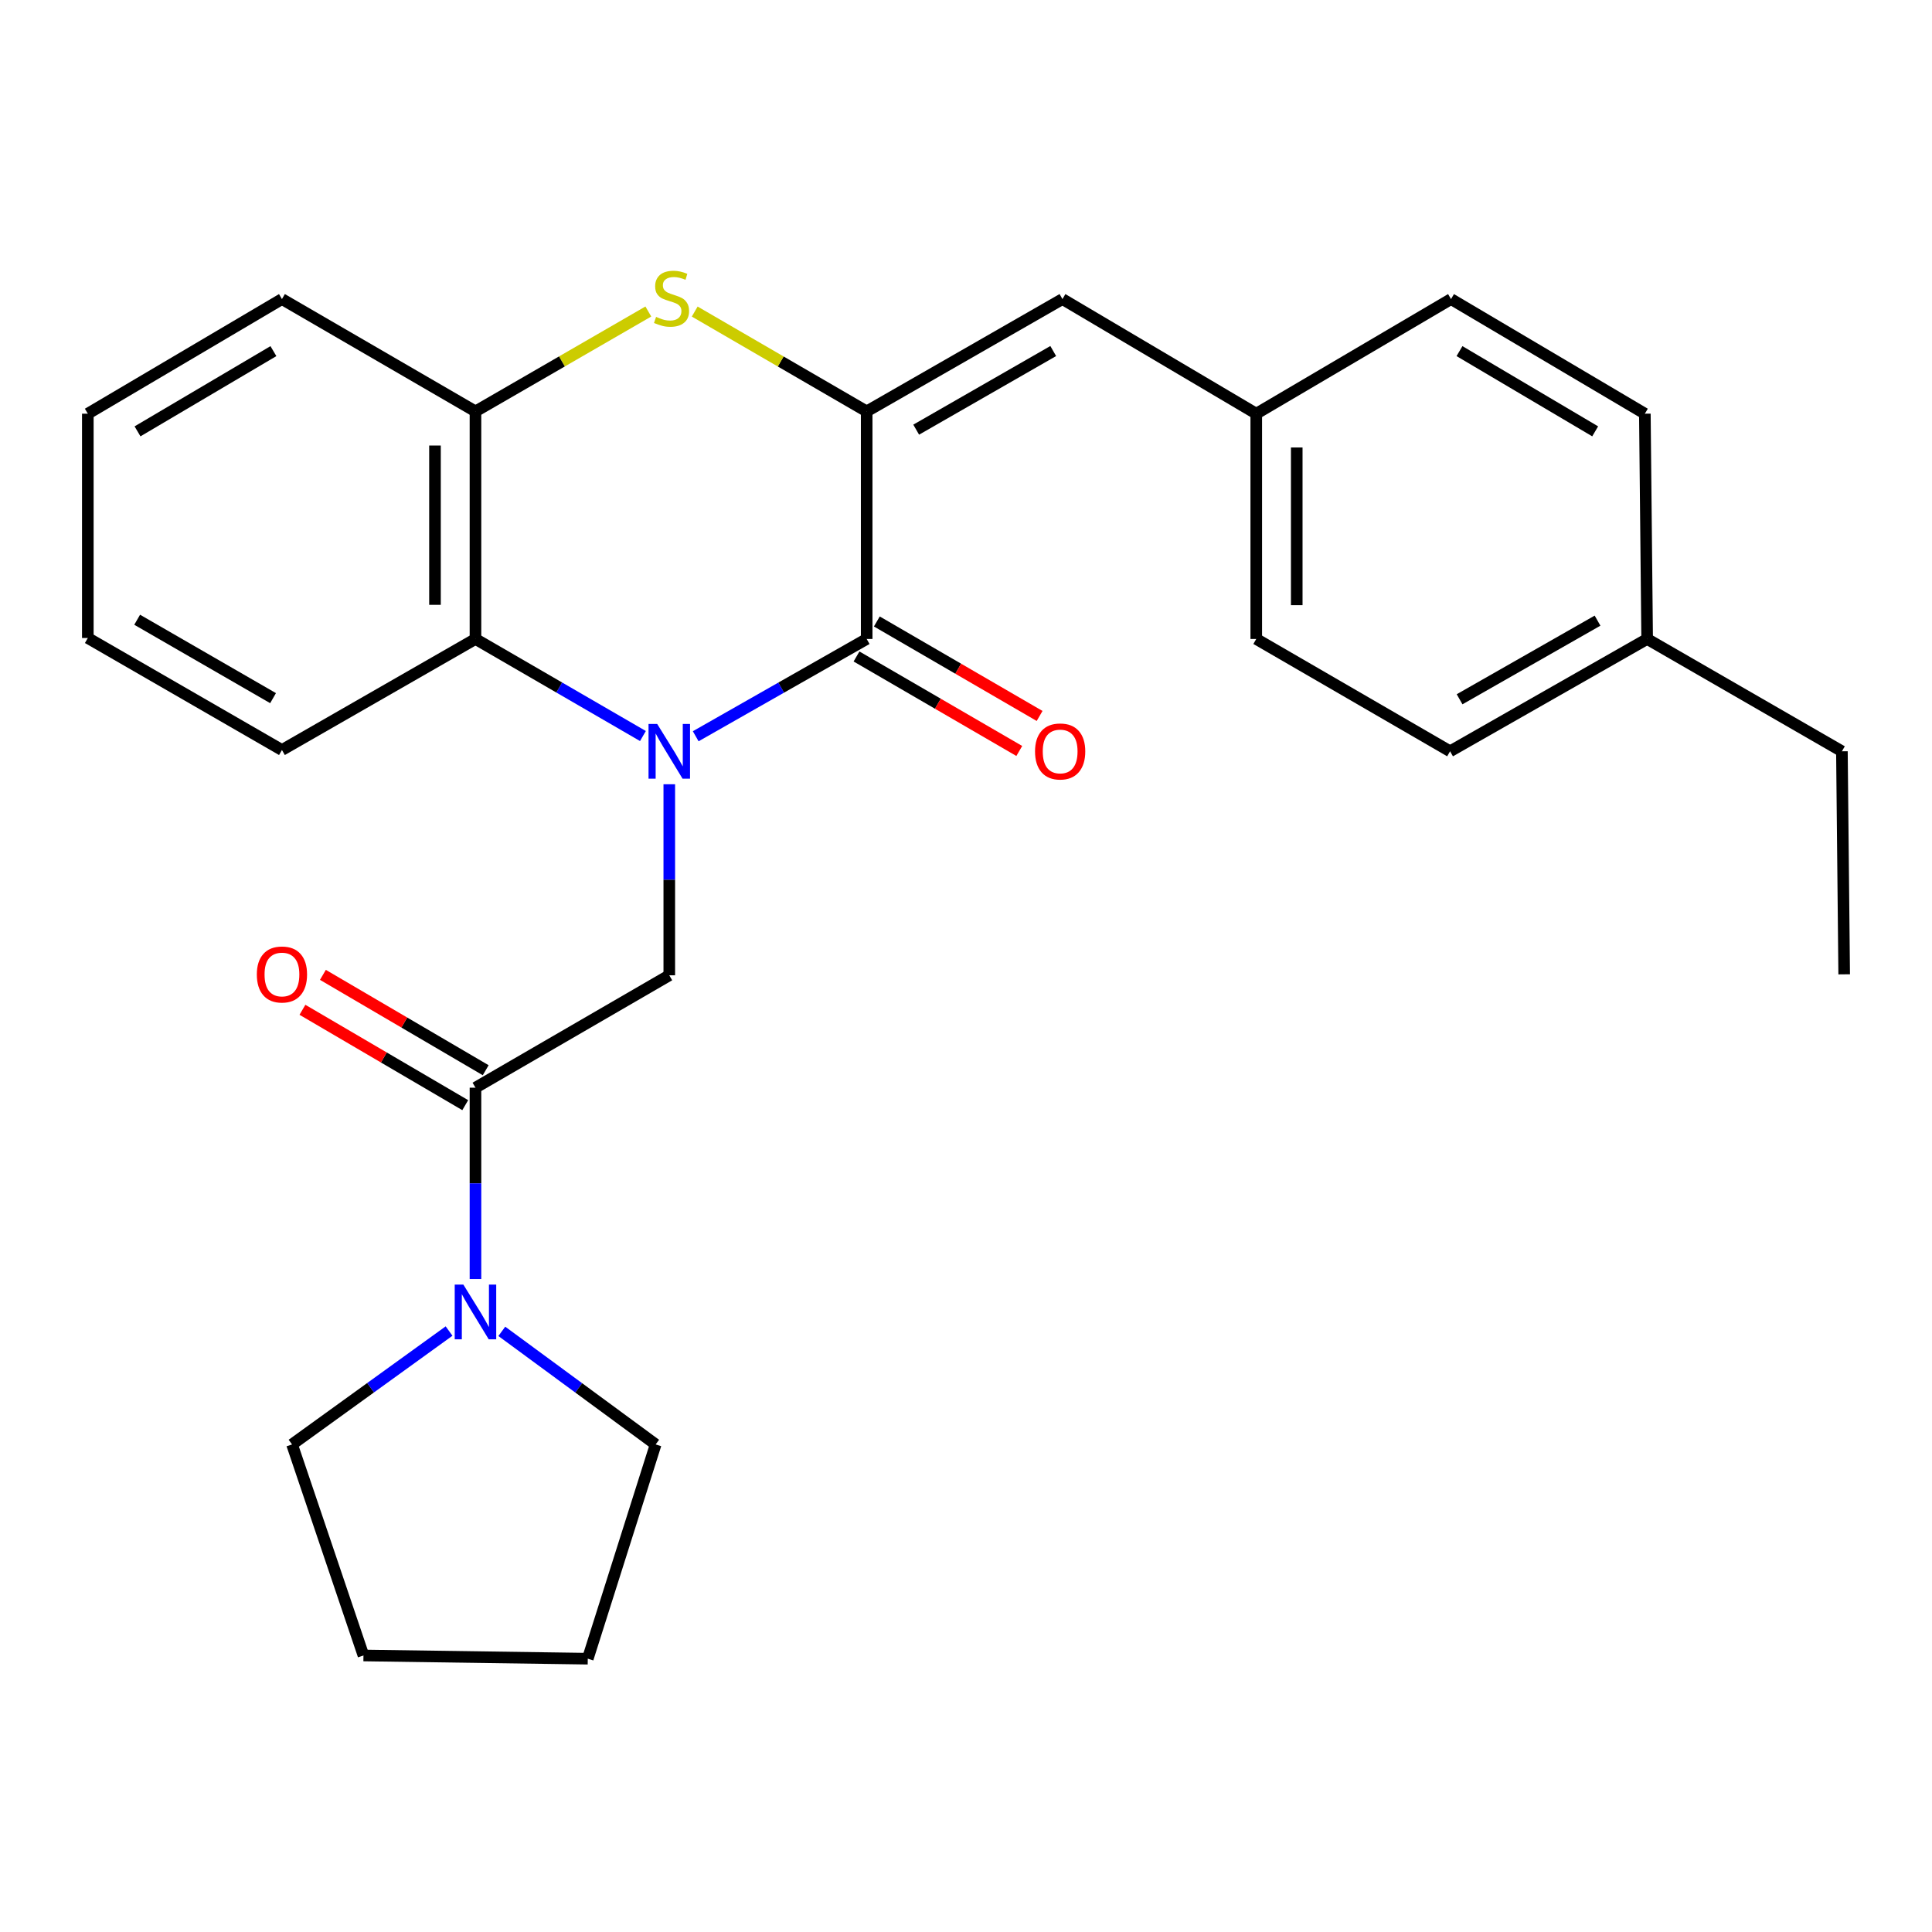 <?xml version='1.0' encoding='iso-8859-1'?>
<svg version='1.1' baseProfile='full'
              xmlns='http://www.w3.org/2000/svg'
                      xmlns:rdkit='http://www.rdkit.org/xml'
                      xmlns:xlink='http://www.w3.org/1999/xlink'
                  xml:space='preserve'
width='1000px' height='1000px' viewBox='0 0 1000 1000'>
<!-- END OF HEADER -->
<rect style='opacity:1.0;fill:#FFFFFF;stroke:none' width='1000' height='1000' x='0' y='0'> </rect>
<path class='bond-0' d='M 360.099,381.086 L 404.344,355.908' style='fill:none;fill-rule:evenodd;stroke:#0000FF;stroke-width:6px;stroke-linecap:butt;stroke-linejoin:miter;stroke-opacity:1' />
<path class='bond-0' d='M 404.344,355.908 L 448.589,330.731' style='fill:none;fill-rule:evenodd;stroke:#000000;stroke-width:6px;stroke-linecap:butt;stroke-linejoin:miter;stroke-opacity:1' />
<path class='bond-3' d='M 346.42,405.929 L 346.42,455.37' style='fill:none;fill-rule:evenodd;stroke:#0000FF;stroke-width:6px;stroke-linecap:butt;stroke-linejoin:miter;stroke-opacity:1' />
<path class='bond-3' d='M 346.42,455.37 L 346.42,504.812' style='fill:none;fill-rule:evenodd;stroke:#000000;stroke-width:6px;stroke-linecap:butt;stroke-linejoin:miter;stroke-opacity:1' />
<path class='bond-4' d='M 332.782,380.966 L 289.442,355.848' style='fill:none;fill-rule:evenodd;stroke:#0000FF;stroke-width:6px;stroke-linecap:butt;stroke-linejoin:miter;stroke-opacity:1' />
<path class='bond-4' d='M 289.442,355.848 L 246.102,330.731' style='fill:none;fill-rule:evenodd;stroke:#000000;stroke-width:6px;stroke-linecap:butt;stroke-linejoin:miter;stroke-opacity:1' />
<path class='bond-1' d='M 448.589,330.731 L 448.589,212.938' style='fill:none;fill-rule:evenodd;stroke:#000000;stroke-width:6px;stroke-linecap:butt;stroke-linejoin:miter;stroke-opacity:1' />
<path class='bond-9' d='M 443.329,339.792 L 485.453,364.248' style='fill:none;fill-rule:evenodd;stroke:#000000;stroke-width:6px;stroke-linecap:butt;stroke-linejoin:miter;stroke-opacity:1' />
<path class='bond-9' d='M 485.453,364.248 L 527.577,388.703' style='fill:none;fill-rule:evenodd;stroke:#FF0000;stroke-width:6px;stroke-linecap:butt;stroke-linejoin:miter;stroke-opacity:1' />
<path class='bond-9' d='M 453.85,321.669 L 495.974,346.125' style='fill:none;fill-rule:evenodd;stroke:#000000;stroke-width:6px;stroke-linecap:butt;stroke-linejoin:miter;stroke-opacity:1' />
<path class='bond-9' d='M 495.974,346.125 L 538.099,370.581' style='fill:none;fill-rule:evenodd;stroke:#FF0000;stroke-width:6px;stroke-linecap:butt;stroke-linejoin:miter;stroke-opacity:1' />
<path class='bond-8' d='M 448.589,212.938 L 549.92,154.799' style='fill:none;fill-rule:evenodd;stroke:#000000;stroke-width:6px;stroke-linecap:butt;stroke-linejoin:miter;stroke-opacity:1' />
<path class='bond-8' d='M 474.218,222.393 L 545.149,181.696' style='fill:none;fill-rule:evenodd;stroke:#000000;stroke-width:6px;stroke-linecap:butt;stroke-linejoin:miter;stroke-opacity:1' />
<path class='bond-27' d='M 448.589,212.938 L 404.087,187.101' style='fill:none;fill-rule:evenodd;stroke:#000000;stroke-width:6px;stroke-linecap:butt;stroke-linejoin:miter;stroke-opacity:1' />
<path class='bond-27' d='M 404.087,187.101 L 359.584,161.265' style='fill:none;fill-rule:evenodd;stroke:#CCCC00;stroke-width:6px;stroke-linecap:butt;stroke-linejoin:miter;stroke-opacity:1' />
<path class='bond-2' d='M 335.574,161.238 L 290.838,187.088' style='fill:none;fill-rule:evenodd;stroke:#CCCC00;stroke-width:6px;stroke-linecap:butt;stroke-linejoin:miter;stroke-opacity:1' />
<path class='bond-2' d='M 290.838,187.088 L 246.102,212.938' style='fill:none;fill-rule:evenodd;stroke:#000000;stroke-width:6px;stroke-linecap:butt;stroke-linejoin:miter;stroke-opacity:1' />
<path class='bond-5' d='M 346.42,504.812 L 246.102,562.986' style='fill:none;fill-rule:evenodd;stroke:#000000;stroke-width:6px;stroke-linecap:butt;stroke-linejoin:miter;stroke-opacity:1' />
<path class='bond-6' d='M 246.102,330.731 L 246.102,212.938' style='fill:none;fill-rule:evenodd;stroke:#000000;stroke-width:6px;stroke-linecap:butt;stroke-linejoin:miter;stroke-opacity:1' />
<path class='bond-6' d='M 225.147,313.062 L 225.147,230.607' style='fill:none;fill-rule:evenodd;stroke:#000000;stroke-width:6px;stroke-linecap:butt;stroke-linejoin:miter;stroke-opacity:1' />
<path class='bond-19' d='M 246.102,330.731 L 145.936,388.207' style='fill:none;fill-rule:evenodd;stroke:#000000;stroke-width:6px;stroke-linecap:butt;stroke-linejoin:miter;stroke-opacity:1' />
<path class='bond-7' d='M 246.102,562.986 L 246.102,612.501' style='fill:none;fill-rule:evenodd;stroke:#000000;stroke-width:6px;stroke-linecap:butt;stroke-linejoin:miter;stroke-opacity:1' />
<path class='bond-7' d='M 246.102,612.501 L 246.102,662.017' style='fill:none;fill-rule:evenodd;stroke:#0000FF;stroke-width:6px;stroke-linecap:butt;stroke-linejoin:miter;stroke-opacity:1' />
<path class='bond-10' d='M 251.398,553.945 L 209.266,529.265' style='fill:none;fill-rule:evenodd;stroke:#000000;stroke-width:6px;stroke-linecap:butt;stroke-linejoin:miter;stroke-opacity:1' />
<path class='bond-10' d='M 209.266,529.265 L 167.134,504.585' style='fill:none;fill-rule:evenodd;stroke:#FF0000;stroke-width:6px;stroke-linecap:butt;stroke-linejoin:miter;stroke-opacity:1' />
<path class='bond-10' d='M 240.806,572.027 L 198.674,547.347' style='fill:none;fill-rule:evenodd;stroke:#000000;stroke-width:6px;stroke-linecap:butt;stroke-linejoin:miter;stroke-opacity:1' />
<path class='bond-10' d='M 198.674,547.347 L 156.542,522.667' style='fill:none;fill-rule:evenodd;stroke:#FF0000;stroke-width:6px;stroke-linecap:butt;stroke-linejoin:miter;stroke-opacity:1' />
<path class='bond-20' d='M 246.102,212.938 L 145.936,154.799' style='fill:none;fill-rule:evenodd;stroke:#000000;stroke-width:6px;stroke-linecap:butt;stroke-linejoin:miter;stroke-opacity:1' />
<path class='bond-17' d='M 259.736,689.101 L 299.551,718.37' style='fill:none;fill-rule:evenodd;stroke:#0000FF;stroke-width:6px;stroke-linecap:butt;stroke-linejoin:miter;stroke-opacity:1' />
<path class='bond-17' d='M 299.551,718.37 L 339.365,747.638' style='fill:none;fill-rule:evenodd;stroke:#000000;stroke-width:6px;stroke-linecap:butt;stroke-linejoin:miter;stroke-opacity:1' />
<path class='bond-18' d='M 232.435,688.949 L 191.799,718.293' style='fill:none;fill-rule:evenodd;stroke:#0000FF;stroke-width:6px;stroke-linecap:butt;stroke-linejoin:miter;stroke-opacity:1' />
<path class='bond-18' d='M 191.799,718.293 L 151.163,747.638' style='fill:none;fill-rule:evenodd;stroke:#000000;stroke-width:6px;stroke-linecap:butt;stroke-linejoin:miter;stroke-opacity:1' />
<path class='bond-11' d='M 549.92,154.799 L 650.238,214.126' style='fill:none;fill-rule:evenodd;stroke:#000000;stroke-width:6px;stroke-linecap:butt;stroke-linejoin:miter;stroke-opacity:1' />
<path class='bond-13' d='M 650.238,214.126 L 751.045,154.799' style='fill:none;fill-rule:evenodd;stroke:#000000;stroke-width:6px;stroke-linecap:butt;stroke-linejoin:miter;stroke-opacity:1' />
<path class='bond-14' d='M 650.238,214.126 L 650.238,330.731' style='fill:none;fill-rule:evenodd;stroke:#000000;stroke-width:6px;stroke-linecap:butt;stroke-linejoin:miter;stroke-opacity:1' />
<path class='bond-14' d='M 671.194,231.616 L 671.194,313.24' style='fill:none;fill-rule:evenodd;stroke:#000000;stroke-width:6px;stroke-linecap:butt;stroke-linejoin:miter;stroke-opacity:1' />
<path class='bond-12' d='M 852.563,330.731 L 750.556,388.87' style='fill:none;fill-rule:evenodd;stroke:#000000;stroke-width:6px;stroke-linecap:butt;stroke-linejoin:miter;stroke-opacity:1' />
<path class='bond-12' d='M 826.885,321.246 L 755.481,361.943' style='fill:none;fill-rule:evenodd;stroke:#000000;stroke-width:6px;stroke-linecap:butt;stroke-linejoin:miter;stroke-opacity:1' />
<path class='bond-21' d='M 852.563,330.731 L 953.37,388.87' style='fill:none;fill-rule:evenodd;stroke:#000000;stroke-width:6px;stroke-linecap:butt;stroke-linejoin:miter;stroke-opacity:1' />
<path class='bond-30' d='M 852.563,330.731 L 851.375,214.126' style='fill:none;fill-rule:evenodd;stroke:#000000;stroke-width:6px;stroke-linecap:butt;stroke-linejoin:miter;stroke-opacity:1' />
<path class='bond-15' d='M 751.045,154.799 L 851.375,214.126' style='fill:none;fill-rule:evenodd;stroke:#000000;stroke-width:6px;stroke-linecap:butt;stroke-linejoin:miter;stroke-opacity:1' />
<path class='bond-15' d='M 755.429,181.735 L 825.66,223.264' style='fill:none;fill-rule:evenodd;stroke:#000000;stroke-width:6px;stroke-linecap:butt;stroke-linejoin:miter;stroke-opacity:1' />
<path class='bond-16' d='M 650.238,330.731 L 750.556,388.87' style='fill:none;fill-rule:evenodd;stroke:#000000;stroke-width:6px;stroke-linecap:butt;stroke-linejoin:miter;stroke-opacity:1' />
<path class='bond-22' d='M 339.365,747.638 L 304.23,858.538' style='fill:none;fill-rule:evenodd;stroke:#000000;stroke-width:6px;stroke-linecap:butt;stroke-linejoin:miter;stroke-opacity:1' />
<path class='bond-23' d='M 151.163,747.638 L 188.126,856.874' style='fill:none;fill-rule:evenodd;stroke:#000000;stroke-width:6px;stroke-linecap:butt;stroke-linejoin:miter;stroke-opacity:1' />
<path class='bond-24' d='M 145.936,388.207 L 45.455,330.23' style='fill:none;fill-rule:evenodd;stroke:#000000;stroke-width:6px;stroke-linecap:butt;stroke-linejoin:miter;stroke-opacity:1' />
<path class='bond-24' d='M 141.336,361.359 L 70.999,320.776' style='fill:none;fill-rule:evenodd;stroke:#000000;stroke-width:6px;stroke-linecap:butt;stroke-linejoin:miter;stroke-opacity:1' />
<path class='bond-28' d='M 145.936,154.799 L 45.455,214.126' style='fill:none;fill-rule:evenodd;stroke:#000000;stroke-width:6px;stroke-linecap:butt;stroke-linejoin:miter;stroke-opacity:1' />
<path class='bond-28' d='M 141.518,181.742 L 71.181,223.271' style='fill:none;fill-rule:evenodd;stroke:#000000;stroke-width:6px;stroke-linecap:butt;stroke-linejoin:miter;stroke-opacity:1' />
<path class='bond-26' d='M 953.37,388.87 L 954.545,504.311' style='fill:none;fill-rule:evenodd;stroke:#000000;stroke-width:6px;stroke-linecap:butt;stroke-linejoin:miter;stroke-opacity:1' />
<path class='bond-29' d='M 304.23,858.538 L 188.126,856.874' style='fill:none;fill-rule:evenodd;stroke:#000000;stroke-width:6px;stroke-linecap:butt;stroke-linejoin:miter;stroke-opacity:1' />
<path class='bond-25' d='M 45.455,330.23 L 45.455,214.126' style='fill:none;fill-rule:evenodd;stroke:#000000;stroke-width:6px;stroke-linecap:butt;stroke-linejoin:miter;stroke-opacity:1' />
<path  class='atom-0' d='M 340.16 374.71
L 349.44 389.71
Q 350.36 391.19, 351.84 393.87
Q 353.32 396.55, 353.4 396.71
L 353.4 374.71
L 357.16 374.71
L 357.16 403.03
L 353.28 403.03
L 343.32 386.63
Q 342.16 384.71, 340.92 382.51
Q 339.72 380.31, 339.36 379.63
L 339.36 403.03
L 335.68 403.03
L 335.68 374.71
L 340.16 374.71
' fill='#0000FF'/>
<path  class='atom-3' d='M 339.585 164.018
Q 339.905 164.138, 341.225 164.698
Q 342.545 165.258, 343.985 165.618
Q 345.465 165.938, 346.905 165.938
Q 349.585 165.938, 351.145 164.658
Q 352.705 163.338, 352.705 161.058
Q 352.705 159.498, 351.905 158.538
Q 351.145 157.578, 349.945 157.058
Q 348.745 156.538, 346.745 155.938
Q 344.225 155.178, 342.705 154.458
Q 341.225 153.738, 340.145 152.218
Q 339.105 150.698, 339.105 148.138
Q 339.105 144.578, 341.505 142.378
Q 343.945 140.178, 348.745 140.178
Q 352.025 140.178, 355.745 141.738
L 354.825 144.818
Q 351.425 143.418, 348.865 143.418
Q 346.105 143.418, 344.585 144.578
Q 343.065 145.698, 343.105 147.658
Q 343.105 149.178, 343.865 150.098
Q 344.665 151.018, 345.785 151.538
Q 346.945 152.058, 348.865 152.658
Q 351.425 153.458, 352.945 154.258
Q 354.465 155.058, 355.545 156.698
Q 356.665 158.298, 356.665 161.058
Q 356.665 164.978, 354.025 167.098
Q 351.425 169.178, 347.065 169.178
Q 344.545 169.178, 342.625 168.618
Q 340.745 168.098, 338.505 167.178
L 339.585 164.018
' fill='#CCCC00'/>
<path  class='atom-8' d='M 239.842 664.919
L 249.122 679.919
Q 250.042 681.399, 251.522 684.079
Q 253.002 686.759, 253.082 686.919
L 253.082 664.919
L 256.842 664.919
L 256.842 693.239
L 252.962 693.239
L 243.002 676.839
Q 241.842 674.919, 240.602 672.719
Q 239.402 670.519, 239.042 669.839
L 239.042 693.239
L 235.362 693.239
L 235.362 664.919
L 239.842 664.919
' fill='#0000FF'/>
<path  class='atom-10' d='M 535.733 388.95
Q 535.733 382.15, 539.093 378.35
Q 542.453 374.55, 548.733 374.55
Q 555.013 374.55, 558.373 378.35
Q 561.733 382.15, 561.733 388.95
Q 561.733 395.83, 558.333 399.75
Q 554.933 403.63, 548.733 403.63
Q 542.493 403.63, 539.093 399.75
Q 535.733 395.87, 535.733 388.95
M 548.733 400.43
Q 553.053 400.43, 555.373 397.55
Q 557.733 394.63, 557.733 388.95
Q 557.733 383.39, 555.373 380.59
Q 553.053 377.75, 548.733 377.75
Q 544.413 377.75, 542.053 380.55
Q 539.733 383.35, 539.733 388.95
Q 539.733 394.67, 542.053 397.55
Q 544.413 400.43, 548.733 400.43
' fill='#FF0000'/>
<path  class='atom-11' d='M 132.936 504.391
Q 132.936 497.591, 136.296 493.791
Q 139.656 489.991, 145.936 489.991
Q 152.216 489.991, 155.576 493.791
Q 158.936 497.591, 158.936 504.391
Q 158.936 511.271, 155.536 515.191
Q 152.136 519.071, 145.936 519.071
Q 139.696 519.071, 136.296 515.191
Q 132.936 511.311, 132.936 504.391
M 145.936 515.871
Q 150.256 515.871, 152.576 512.991
Q 154.936 510.071, 154.936 504.391
Q 154.936 498.831, 152.576 496.031
Q 150.256 493.191, 145.936 493.191
Q 141.616 493.191, 139.256 495.991
Q 136.936 498.791, 136.936 504.391
Q 136.936 510.111, 139.256 512.991
Q 141.616 515.871, 145.936 515.871
' fill='#FF0000'/>
</svg>
